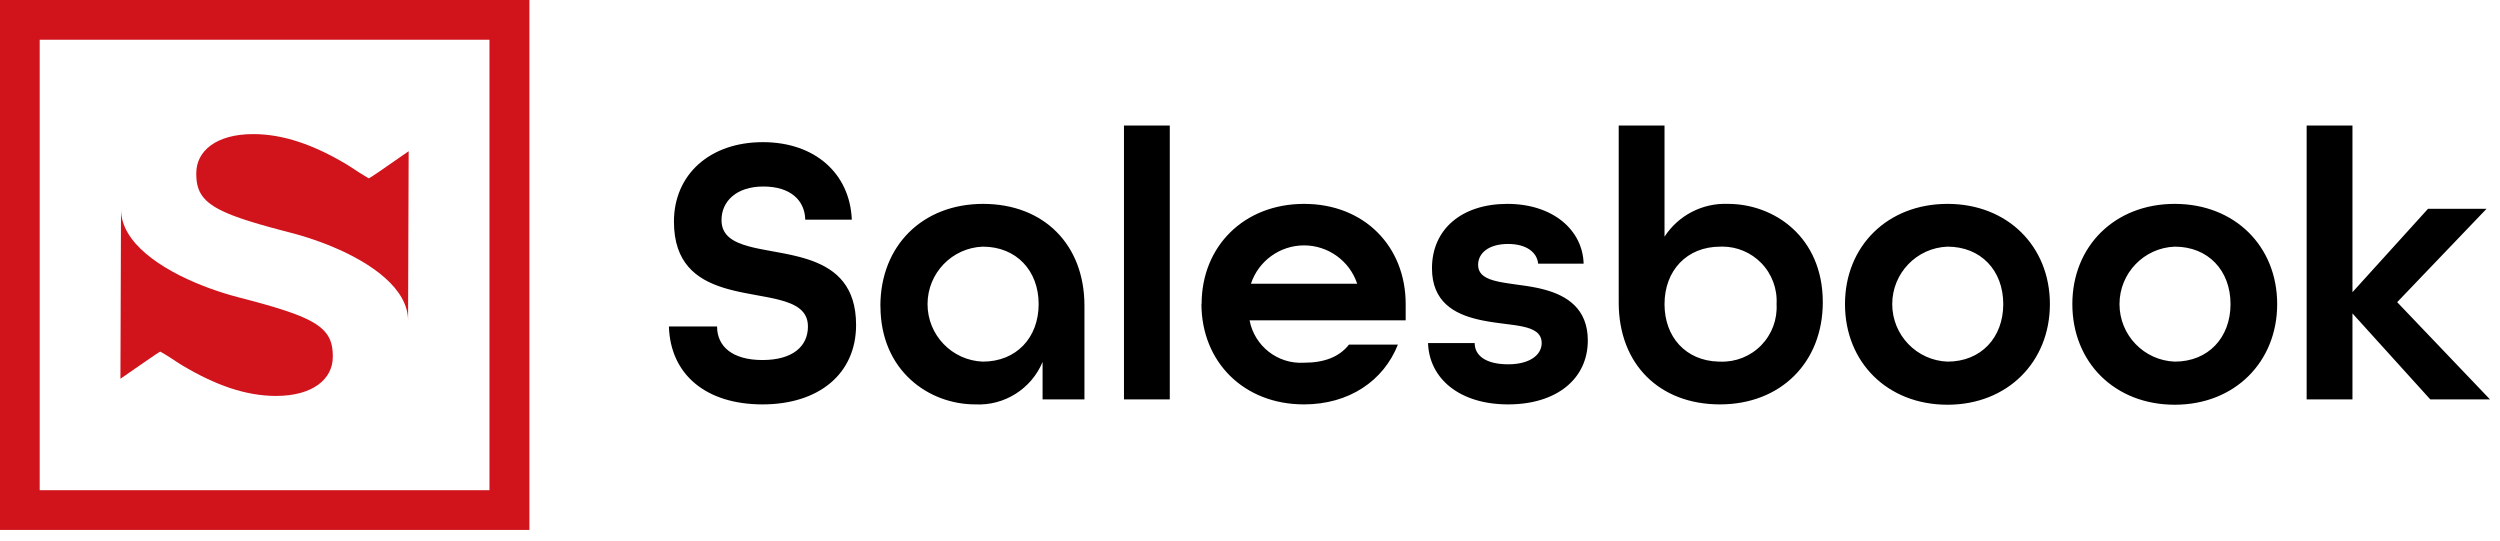<?xml version="1.0" encoding="UTF-8"?>
<svg xmlns="http://www.w3.org/2000/svg" width="194" height="42" viewBox="0 0 194 42" fill="none">
  <path fill-rule="evenodd" clip-rule="evenodd" d="M41.082 41.124V0H0V41.124H41.082ZM3.08 3.085H37.983V38.039H3.08V3.085ZM9.39 16.25C9.39 18.811 12.44 20.88 15.744 22.175L16.158 22.333C16.227 22.358 16.297 22.384 16.366 22.408L16.782 22.554C16.851 22.578 16.921 22.601 16.99 22.624L17.404 22.756L17.817 22.881C17.886 22.901 17.954 22.921 18.022 22.94L18.429 23.051L18.964 23.19L19.959 23.456L20.642 23.647L21.07 23.771L21.474 23.893L21.857 24.013L22.218 24.131L22.558 24.249C22.668 24.288 22.775 24.326 22.878 24.365L23.178 24.482L23.459 24.599C25.223 25.36 25.796 26.16 25.823 27.502L25.824 27.704C25.824 29.39 24.304 30.724 21.419 30.724C19.06 30.724 16.714 29.878 14.212 28.394C14.114 28.337 14.023 28.28 13.934 28.224L13.673 28.055L13.274 27.793C13.041 27.641 12.78 27.478 12.444 27.288L12.435 27.288L12.392 27.308L12.27 27.381L12.015 27.547L10.732 28.431L9.513 29.275C9.455 29.315 9.398 29.353 9.345 29.39L9.39 16.25ZM26.851 12.729C24.349 11.246 21.997 10.406 19.644 10.406C16.753 10.406 15.232 11.74 15.232 13.426L15.233 13.627C15.259 14.898 15.776 15.684 17.336 16.412L17.599 16.529C17.644 16.549 17.69 16.569 17.737 16.588L18.027 16.705L18.338 16.822L18.668 16.939L19.019 17.057L19.391 17.176L19.785 17.297L20.201 17.42L20.868 17.609L21.588 17.805L22.837 18.133C22.904 18.152 22.972 18.171 23.041 18.19L23.452 18.309L23.865 18.437C24.211 18.548 24.558 18.667 24.904 18.795L25.318 18.952L25.729 19.118C28.869 20.417 31.666 22.419 31.666 24.873L31.712 11.734L29.481 13.28L28.905 13.668L28.699 13.796L28.639 13.828C28.625 13.835 28.615 13.838 28.612 13.836C28.346 13.684 28.126 13.55 27.93 13.425L27.129 12.902C27.04 12.845 26.948 12.788 26.851 12.729Z" fill="#D1131B"></path>
  <path fill-rule="evenodd" clip-rule="evenodd" d="M129.167 18.365V9.742H125.612V23.48C125.612 28.27 128.777 31.381 133.469 31.381C138.161 31.381 141.449 28.147 141.449 23.448C141.449 18.391 137.68 15.821 134.093 15.821C132.118 15.74 130.246 16.707 129.167 18.365ZM76.29 15.821C80.982 15.821 84.153 18.964 84.153 23.721V30.991H80.904V28.088C80.029 30.181 77.936 31.499 75.673 31.381C72.086 31.381 68.323 28.778 68.323 23.747H68.317C68.317 19.055 71.598 15.821 76.29 15.821ZM159.072 23.598C159.072 19.114 155.791 15.821 151.125 15.821C146.459 15.821 143.171 19.114 143.171 23.598C143.171 28.114 146.465 31.407 151.125 31.407C155.784 31.407 159.072 28.082 159.072 23.598ZM176.709 23.598C176.709 19.114 173.427 15.821 168.761 15.821C164.095 15.821 160.814 19.114 160.814 23.598C160.814 28.114 164.102 31.407 168.761 31.407C173.42 31.407 176.709 28.082 176.709 23.598ZM109.081 23.598C109.081 19.114 105.864 15.821 101.198 15.821C96.532 15.821 93.244 19.114 93.244 23.598L93.231 23.572C93.231 28.088 96.519 31.381 101.185 31.381C104.681 31.381 107.365 29.559 108.476 26.741H104.681C103.934 27.698 102.764 28.147 101.185 28.147C99.155 28.268 97.35 26.861 96.968 24.86H109.081V23.598ZM116.97 15.821C120.518 15.821 122.818 17.858 122.89 20.461H119.361C119.27 19.563 118.432 18.931 117.028 18.931C115.475 18.931 114.702 19.68 114.702 20.545C114.702 21.328 115.337 21.65 116.248 21.849L116.503 21.9L116.77 21.947L117.047 21.99L117.626 22.075L118.279 22.165L118.515 22.2L118.881 22.261L119.131 22.308L119.385 22.36L119.641 22.42L119.898 22.487C121.569 22.948 123.214 23.934 123.214 26.416C123.214 29.403 120.797 31.381 117.028 31.381C113.259 31.381 110.907 29.377 110.816 26.624H114.435C114.435 27.613 115.332 28.27 117.035 28.27C118.737 28.27 119.634 27.522 119.634 26.624C119.634 25.841 119.02 25.519 118.116 25.331L117.863 25.283L117.597 25.24L117.177 25.182L116.736 25.127L115.989 25.026L115.598 24.966L115.334 24.921L115.068 24.871C115.024 24.862 114.979 24.853 114.935 24.843L114.669 24.784C112.853 24.354 111.121 23.421 111.121 20.819C111.121 17.793 113.422 15.821 116.97 15.821ZM59.2 11.031C63.235 11.031 65.951 13.458 66.101 17.044H62.488C62.455 15.554 61.35 14.473 59.239 14.473C57.127 14.473 55.989 15.638 55.989 17.077C55.989 18.257 56.861 18.779 58.103 19.116L58.385 19.189L58.678 19.256L58.98 19.319L59.45 19.409L60.647 19.63L60.935 19.686L61.362 19.775L61.646 19.84L61.929 19.909C61.976 19.921 62.023 19.933 62.069 19.945L62.349 20.023L62.626 20.107C62.672 20.121 62.718 20.136 62.763 20.151L63.034 20.246C64.913 20.94 66.432 22.239 66.432 25.218C66.432 29.019 63.534 31.381 59.167 31.381C54.8 31.381 52.019 29.077 51.908 25.335H55.645C55.645 26.891 56.841 27.938 59.167 27.938C61.493 27.938 62.696 26.891 62.696 25.335C62.696 24.111 61.758 23.595 60.442 23.259L60.155 23.189L59.857 23.124L59.55 23.062L58.751 22.914L58.737 22.912C58.413 22.852 58.083 22.792 57.751 22.726L57.324 22.636L57.046 22.573L56.77 22.505L56.495 22.432C56.45 22.42 56.405 22.407 56.359 22.394L56.089 22.312C54.032 21.657 52.298 20.397 52.298 17.194C52.298 13.575 55.047 11.031 59.2 11.031ZM90.775 30.991V9.742H87.22V30.991H90.775ZM182.551 9.742V22.674L188.412 16.205H192.954L186.021 23.448L193.221 30.991H188.588L182.551 24.32V30.991H178.996V9.742H182.551ZM133.495 19.14L133.682 19.137C134.803 19.143 135.878 19.597 136.666 20.402C137.498 21.253 137.932 22.416 137.862 23.604C137.93 24.791 137.495 25.952 136.664 26.801C135.832 27.65 134.681 28.108 133.495 28.062L133.33 28.059C130.823 27.983 129.167 26.158 129.167 23.604C129.167 20.994 130.895 19.14 133.495 19.14ZM76.264 19.14C73.87 19.231 71.977 21.201 71.977 23.601C71.977 26 73.87 27.97 76.264 28.062C78.864 28.062 80.599 26.207 80.599 23.598C80.599 20.994 78.864 19.14 76.264 19.14ZM146.837 23.601C146.837 21.201 148.731 19.231 151.125 19.14C153.724 19.14 155.453 20.994 155.453 23.598C155.453 26.201 153.724 28.062 151.125 28.062C148.731 27.97 146.837 26 146.837 23.601ZM168.761 19.14C166.367 19.231 164.473 21.201 164.473 23.601C164.473 26 166.367 27.97 168.761 28.062C171.36 28.062 173.089 26.201 173.089 23.598C173.089 20.994 171.36 19.14 168.761 19.14ZM97.072 22.016C97.665 20.24 99.325 19.042 101.195 19.042C103.065 19.042 104.725 20.24 105.318 22.016H97.072Z" fill="black"></path>
</svg>

